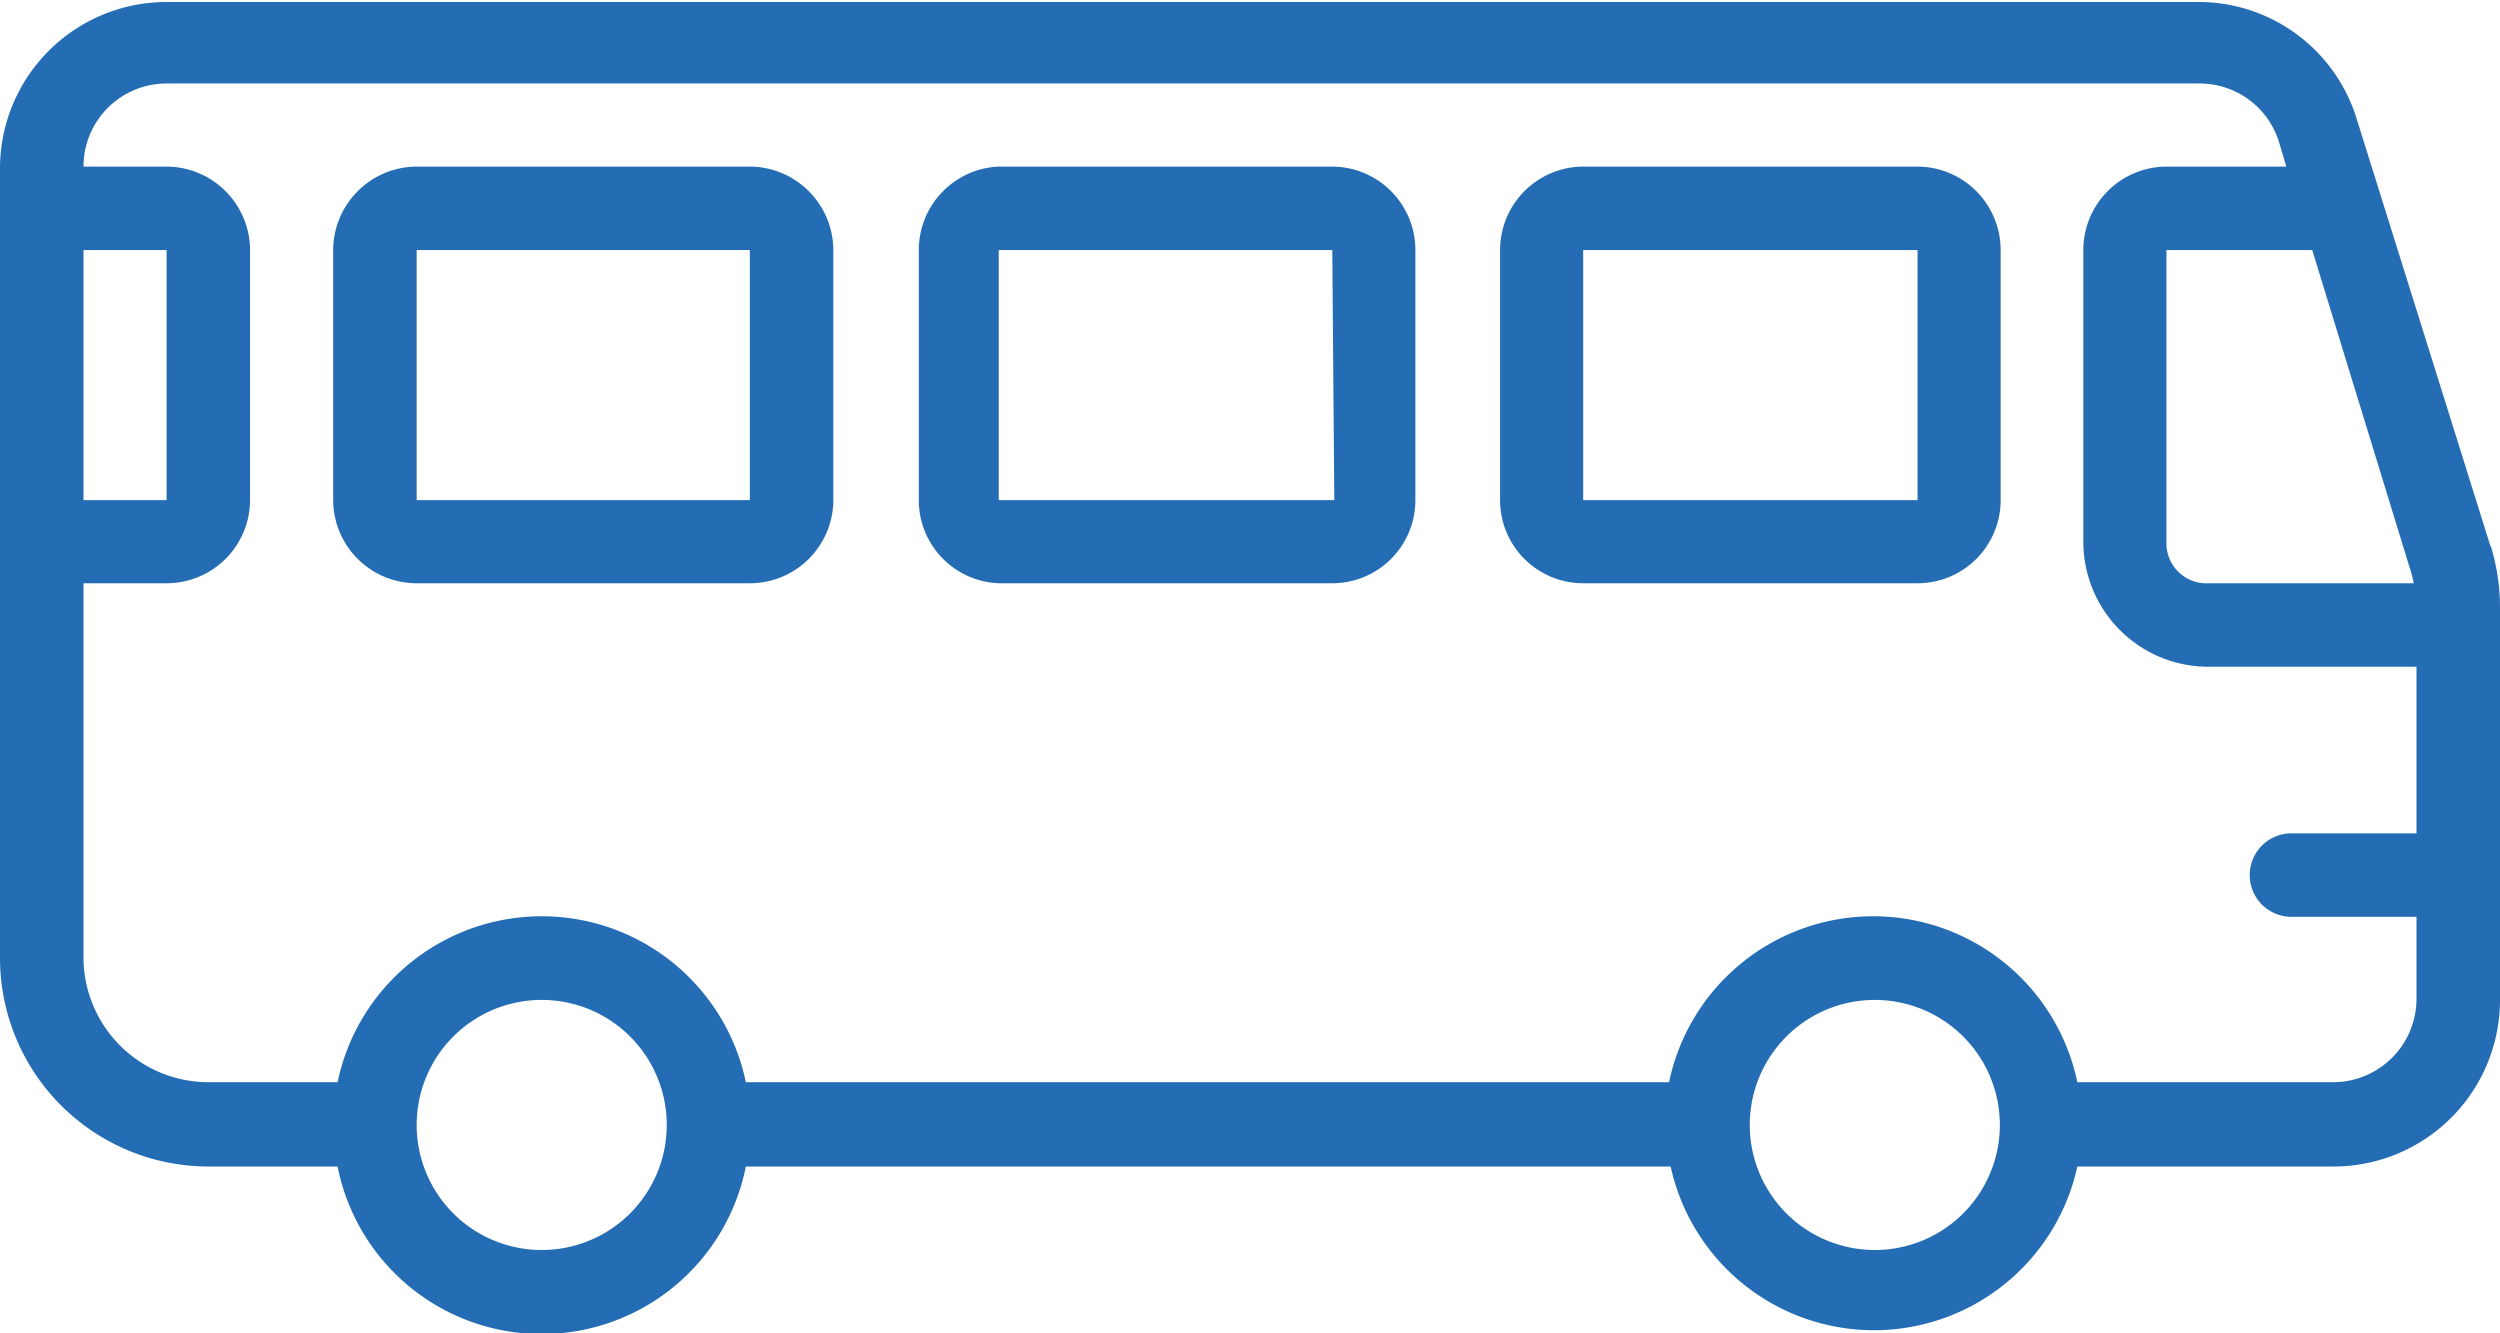 <svg xmlns="http://www.w3.org/2000/svg" viewBox="0 0 62.58 33.38"><defs><style>.cls-1{fill:#246db5;}</style></defs><title>T7</title><g id="Livello_2" data-name="Livello 2"><g id="Livello_1-2" data-name="Livello 1"><path class="cls-1" d="M60.49,20.86H57.36a1,1,0,0,0,0,2.09h3.13V25a2.09,2.09,0,0,1-2.08,2.09H52a5.22,5.22,0,0,0-10.22,0H18.67a5.22,5.22,0,0,0-10.22,0H5.21A3.13,3.13,0,0,1,2.09,24V14.6H4.17a2.09,2.09,0,0,0,2.09-2.08V6.26A2.1,2.1,0,0,0,4.17,4.17H2.09A2.08,2.08,0,0,1,4.17,2.09H55.05a2.08,2.08,0,0,1,2,1.47l.18.61h-3a2.09,2.09,0,0,0-2.08,2.09v7.3a3.13,3.13,0,0,0,3.13,3.13h5.21ZM46.93,31.29a3.13,3.13,0,1,1,3.13-3.13,3.13,3.13,0,0,1-3.13,3.13m-33.37,0a3.13,3.13,0,1,1,3.13-3.13,3.13,3.13,0,0,1-3.13,3.13M2.09,6.26H4.17v6.26H2.09Zm58.26,8.05a2.46,2.46,0,0,1,.07.29H55.28a1,1,0,0,1-1.05-1V6.26h3.65Zm2-.61L59,3a4.14,4.14,0,0,0-4-2.95H4.17A4.17,4.17,0,0,0,0,4.17V24A5.22,5.22,0,0,0,5.21,29.2H8.45a5.21,5.21,0,0,0,10.22,0H41.82A5.21,5.21,0,0,0,52,29.2h6.37A4.17,4.17,0,0,0,62.58,25v-9.8a5.25,5.25,0,0,0-.23-1.53M48,12.52H39.63V6.26H48Zm0-8.35H39.63a2.09,2.09,0,0,0-2.08,2.09v6.26a2.08,2.08,0,0,0,2.08,2.08H48a2.08,2.08,0,0,0,2.08-2.08V6.26A2.09,2.09,0,0,0,48,4.17m-14.6,8.35H25V6.26h8.35Zm0-8.35H25A2.09,2.09,0,0,0,23,6.26v6.26A2.08,2.08,0,0,0,25,14.6h8.35a2.08,2.08,0,0,0,2.08-2.08V6.26a2.09,2.09,0,0,0-2.08-2.09M18.77,12.52H10.43V6.26h8.34Zm0-8.35H10.43A2.1,2.1,0,0,0,8.34,6.26v6.26a2.09,2.09,0,0,0,2.09,2.08h8.34a2.09,2.09,0,0,0,2.09-2.08V6.26a2.1,2.1,0,0,0-2.09-2.09"/></g></g></svg>